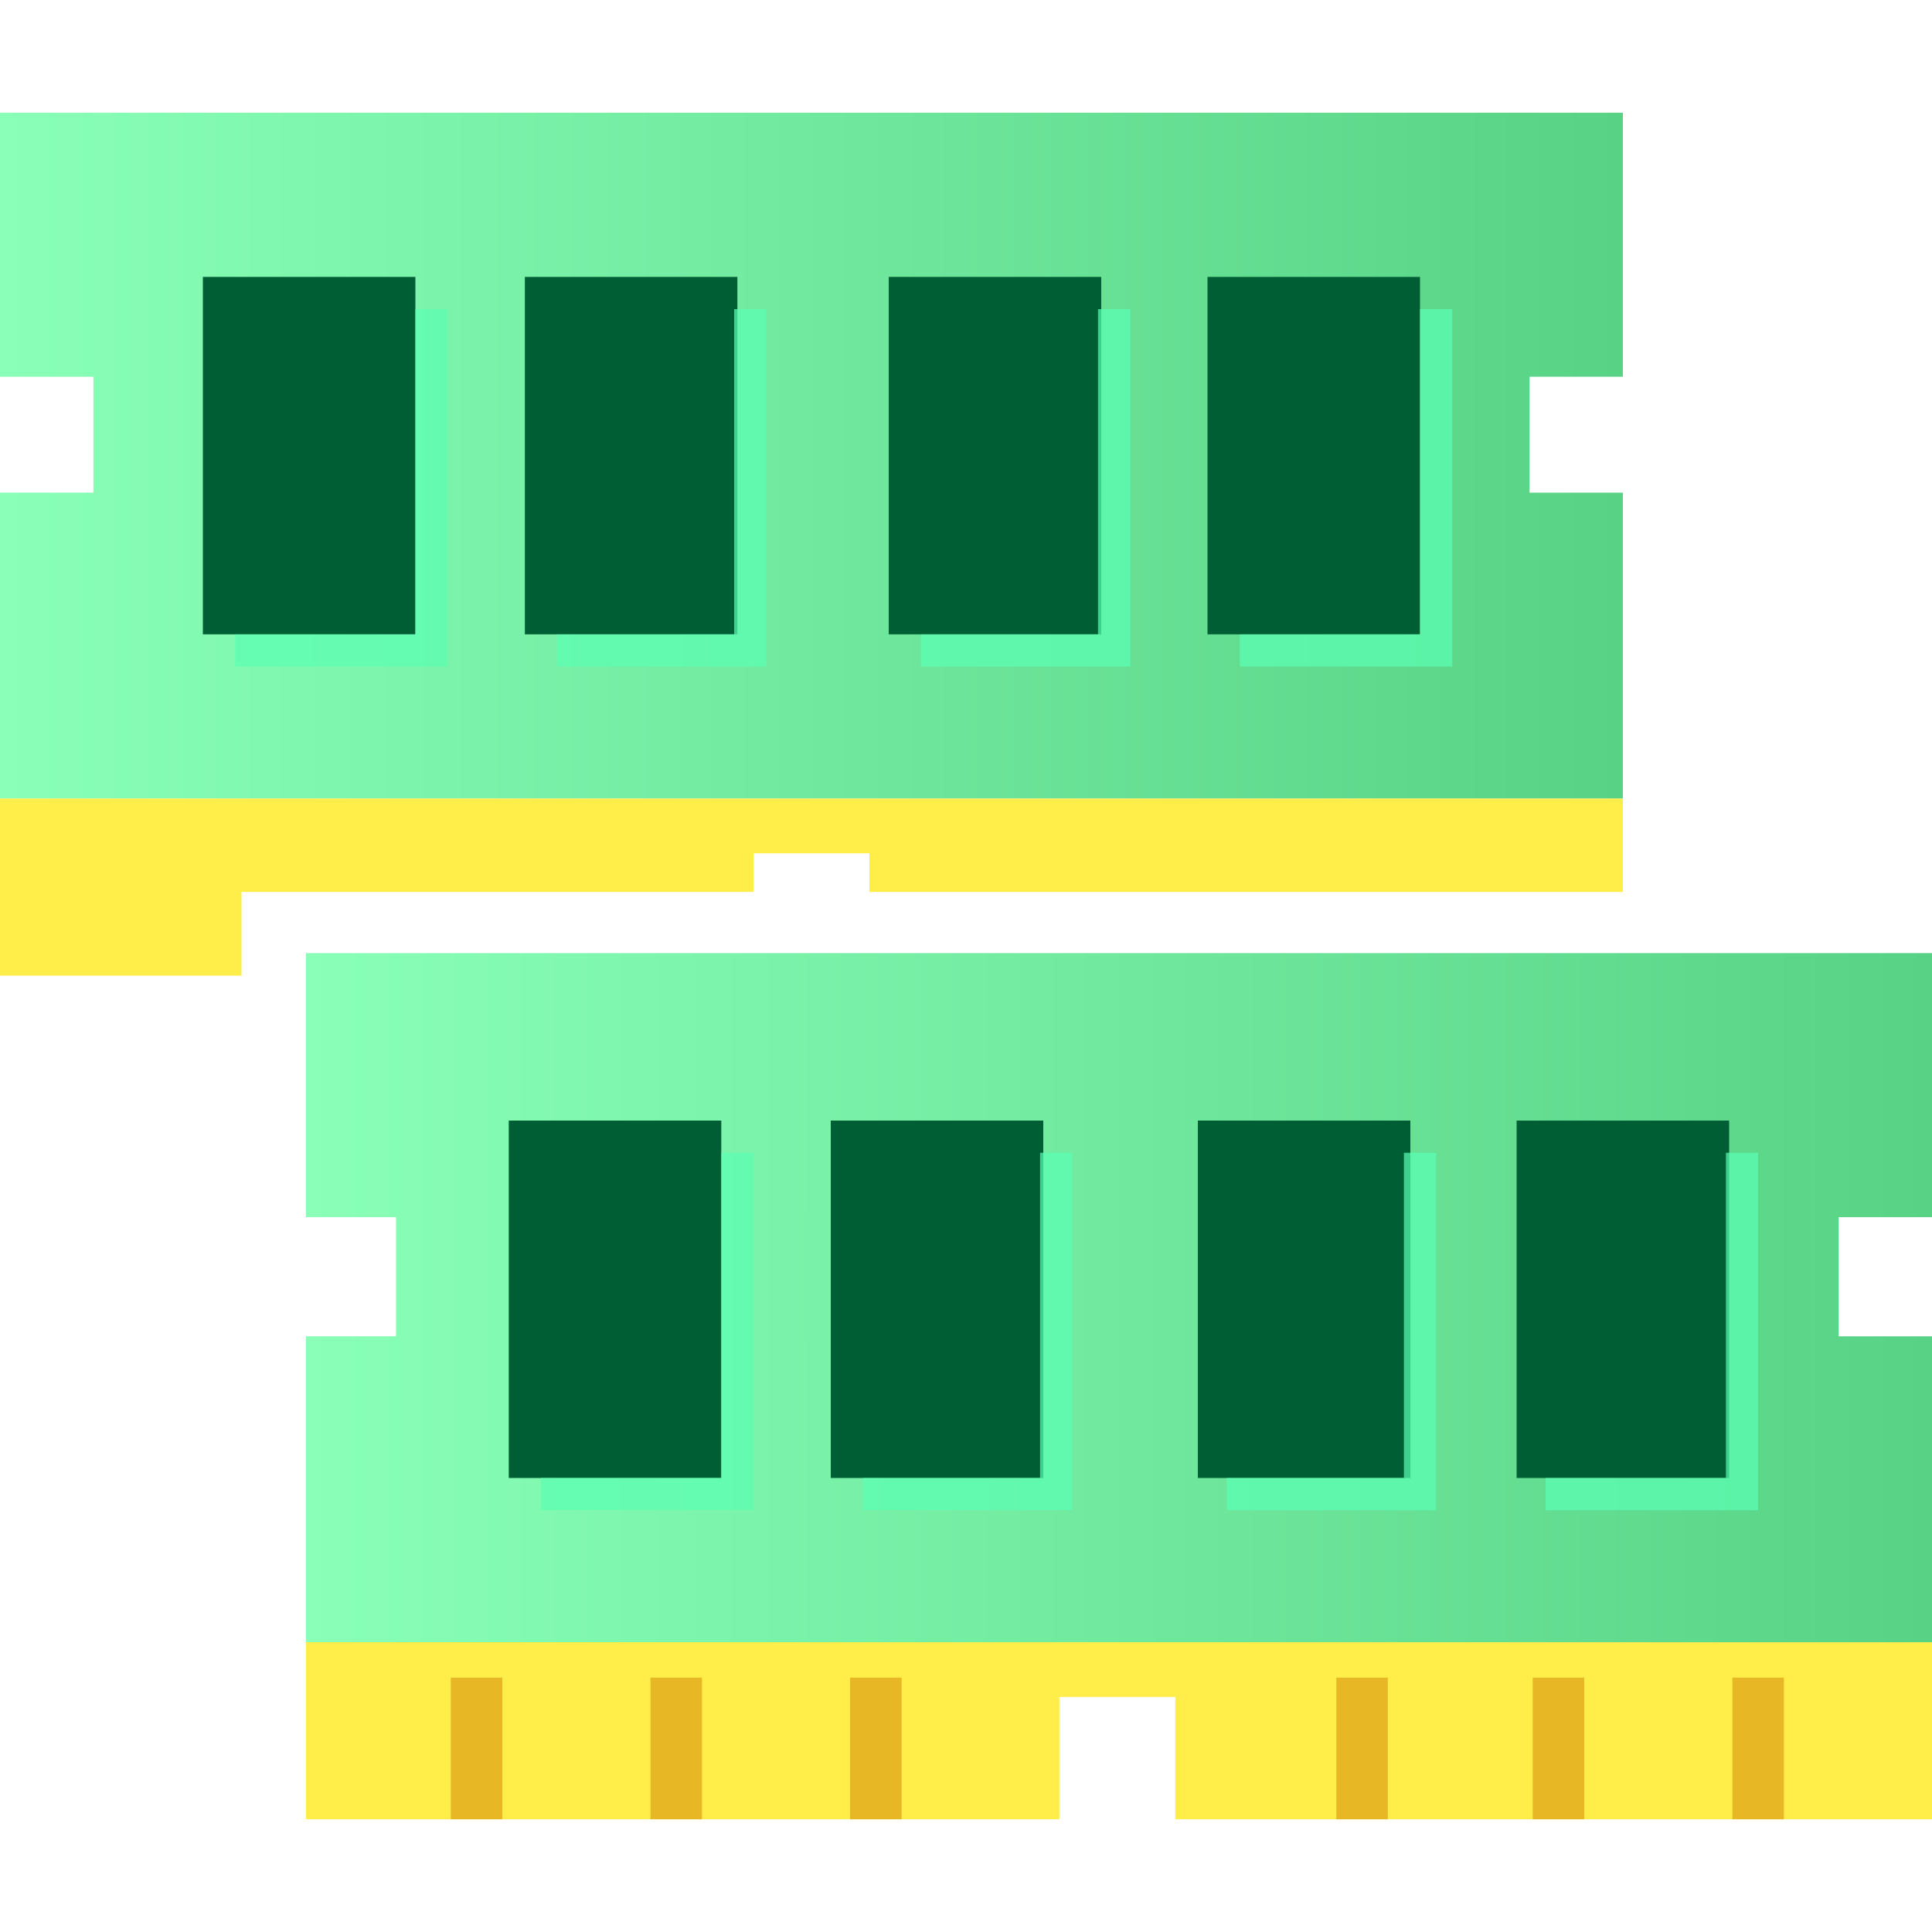<?xml version="1.0" encoding="utf-8"?>
<!-- Generator: Adobe Illustrator 25.2.0, SVG Export Plug-In . SVG Version: 6.00 Build 0)  -->
<svg version="1.1" id="Calque_1" xmlns="http://www.w3.org/2000/svg" xmlns:xlink="http://www.w3.org/1999/xlink" x="0px" y="0px"
	 width="60px" height="60px" viewBox="0 0 60 60" style="enable-background:new 0 0 60 60;" xml:space="preserve">
<style type="text/css">
	.st0{fill:url(#SVGID_1_);}
	.st1{fill:#005E35;}
	.st2{opacity:0.7;fill:#5AFFB4;enable-background:new    ;}
	.st3{fill:#FFED4A;}
	.st4{fill:url(#SVGID_2_);}
	.st5{opacity:0.5;fill:#D38200;enable-background:new    ;}
</style>
<g>
	
		<linearGradient id="SVGID_1_" gradientUnits="userSpaceOnUse" x1="0" y1="45.85" x2="50.4" y2="45.85" gradientTransform="matrix(1 0 0 -1 0 60)">
		<stop  offset="0" style="stop-color:#89FFB8"/>
		<stop  offset="1" style="stop-color:#58D385"/>
	</linearGradient>
	<polygon class="st0" points="50.4,11.7 50.4,3.5 0,3.5 0,11.7 2.9,11.7 2.9,15.3 0,15.3 0,24.8 50.4,24.8 50.4,15.3 47.5,15.3 
		47.5,11.7 	"/>
	<g>
		<rect x="6.3" y="8.6" class="st1" width="6.6" height="11.1"/>
		<rect x="16.3" y="8.6" class="st1" width="6.6" height="11.1"/>
		<rect x="27.6" y="8.6" class="st1" width="6.6" height="11.1"/>
		<rect x="37.5" y="8.6" class="st1" width="6.6" height="11.1"/>
		<polygon class="st2" points="12.9,9.6 12.9,19.7 7.3,19.7 7.3,20.7 13.9,20.7 13.9,9.6 		"/>
		<polygon class="st2" points="22.8,9.6 22.8,19.7 17.3,19.7 17.3,20.7 23.8,20.7 23.8,9.6 		"/>
		<polygon class="st2" points="34.1,9.6 34.1,19.7 28.6,19.7 28.6,20.7 35.1,20.7 35.1,9.6 		"/>
		<polygon class="st2" points="44.1,9.6 44.1,19.7 38.5,19.7 38.5,20.7 45.1,20.7 45.1,9.6 		"/>
	</g>
	<polygon class="st3" points="7.5,27.7 23.4,27.7 23.4,26.5 27,26.5 27,27.7 50.4,27.7 50.4,24.8 0,24.8 0,30.3 7.5,30.3 	"/>
</g>
<g>
	
		<linearGradient id="SVGID_2_" gradientUnits="userSpaceOnUse" x1="9.5" y1="19.7" x2="60" y2="19.7" gradientTransform="matrix(1 0 0 -1 0 60)">
		<stop  offset="0" style="stop-color:#89FFB8"/>
		<stop  offset="1" style="stop-color:#58D385"/>
	</linearGradient>
	<polygon class="st4" points="60,37.8 60,29.6 9.5,29.6 9.5,37.8 12.3,37.8 12.3,41.5 9.5,41.5 9.5,51 60,51 60,41.5 57.1,41.5 
		57.1,37.8 	"/>
	<g>
		<rect x="15.8" y="34.8" class="st1" width="6.6" height="11.1"/>
		<rect x="25.8" y="34.8" class="st1" width="6.6" height="11.1"/>
		<rect x="37.2" y="34.8" class="st1" width="6.6" height="11.1"/>
		<rect x="47.1" y="34.8" class="st1" width="6.6" height="11.1"/>
	</g>
	<polygon class="st3" points="9.5,51 9.5,56.5 32.9,56.5 32.9,52.7 36.5,52.7 36.5,56.5 60,56.5 60,51 	"/>
	<rect x="14" y="52.1" class="st5" width="1.6" height="4.4"/>
	<rect x="20.2" y="52.1" class="st5" width="1.6" height="4.4"/>
	<rect x="26.4" y="52.1" class="st5" width="1.6" height="4.4"/>
	<rect x="41.5" y="52.1" class="st5" width="1.6" height="4.4"/>
	<rect x="47.6" y="52.1" class="st5" width="1.6" height="4.4"/>
	<rect x="53.8" y="52.1" class="st5" width="1.6" height="4.4"/>
</g>
<polygon class="st2" points="22.4,35.8 22.4,45.9 16.8,45.9 16.8,46.9 23.4,46.9 23.4,35.8 "/>
<polygon class="st2" points="32.3,35.8 32.3,45.9 26.8,45.9 26.8,46.9 33.3,46.9 33.3,35.8 "/>
<polygon class="st2" points="43.6,35.8 43.6,45.9 38.1,45.9 38.1,46.9 44.6,46.9 44.6,35.8 "/>
<polygon class="st2" points="53.6,35.8 53.6,45.9 48,45.9 48,46.9 54.6,46.9 54.6,35.8 "/>
</svg>
